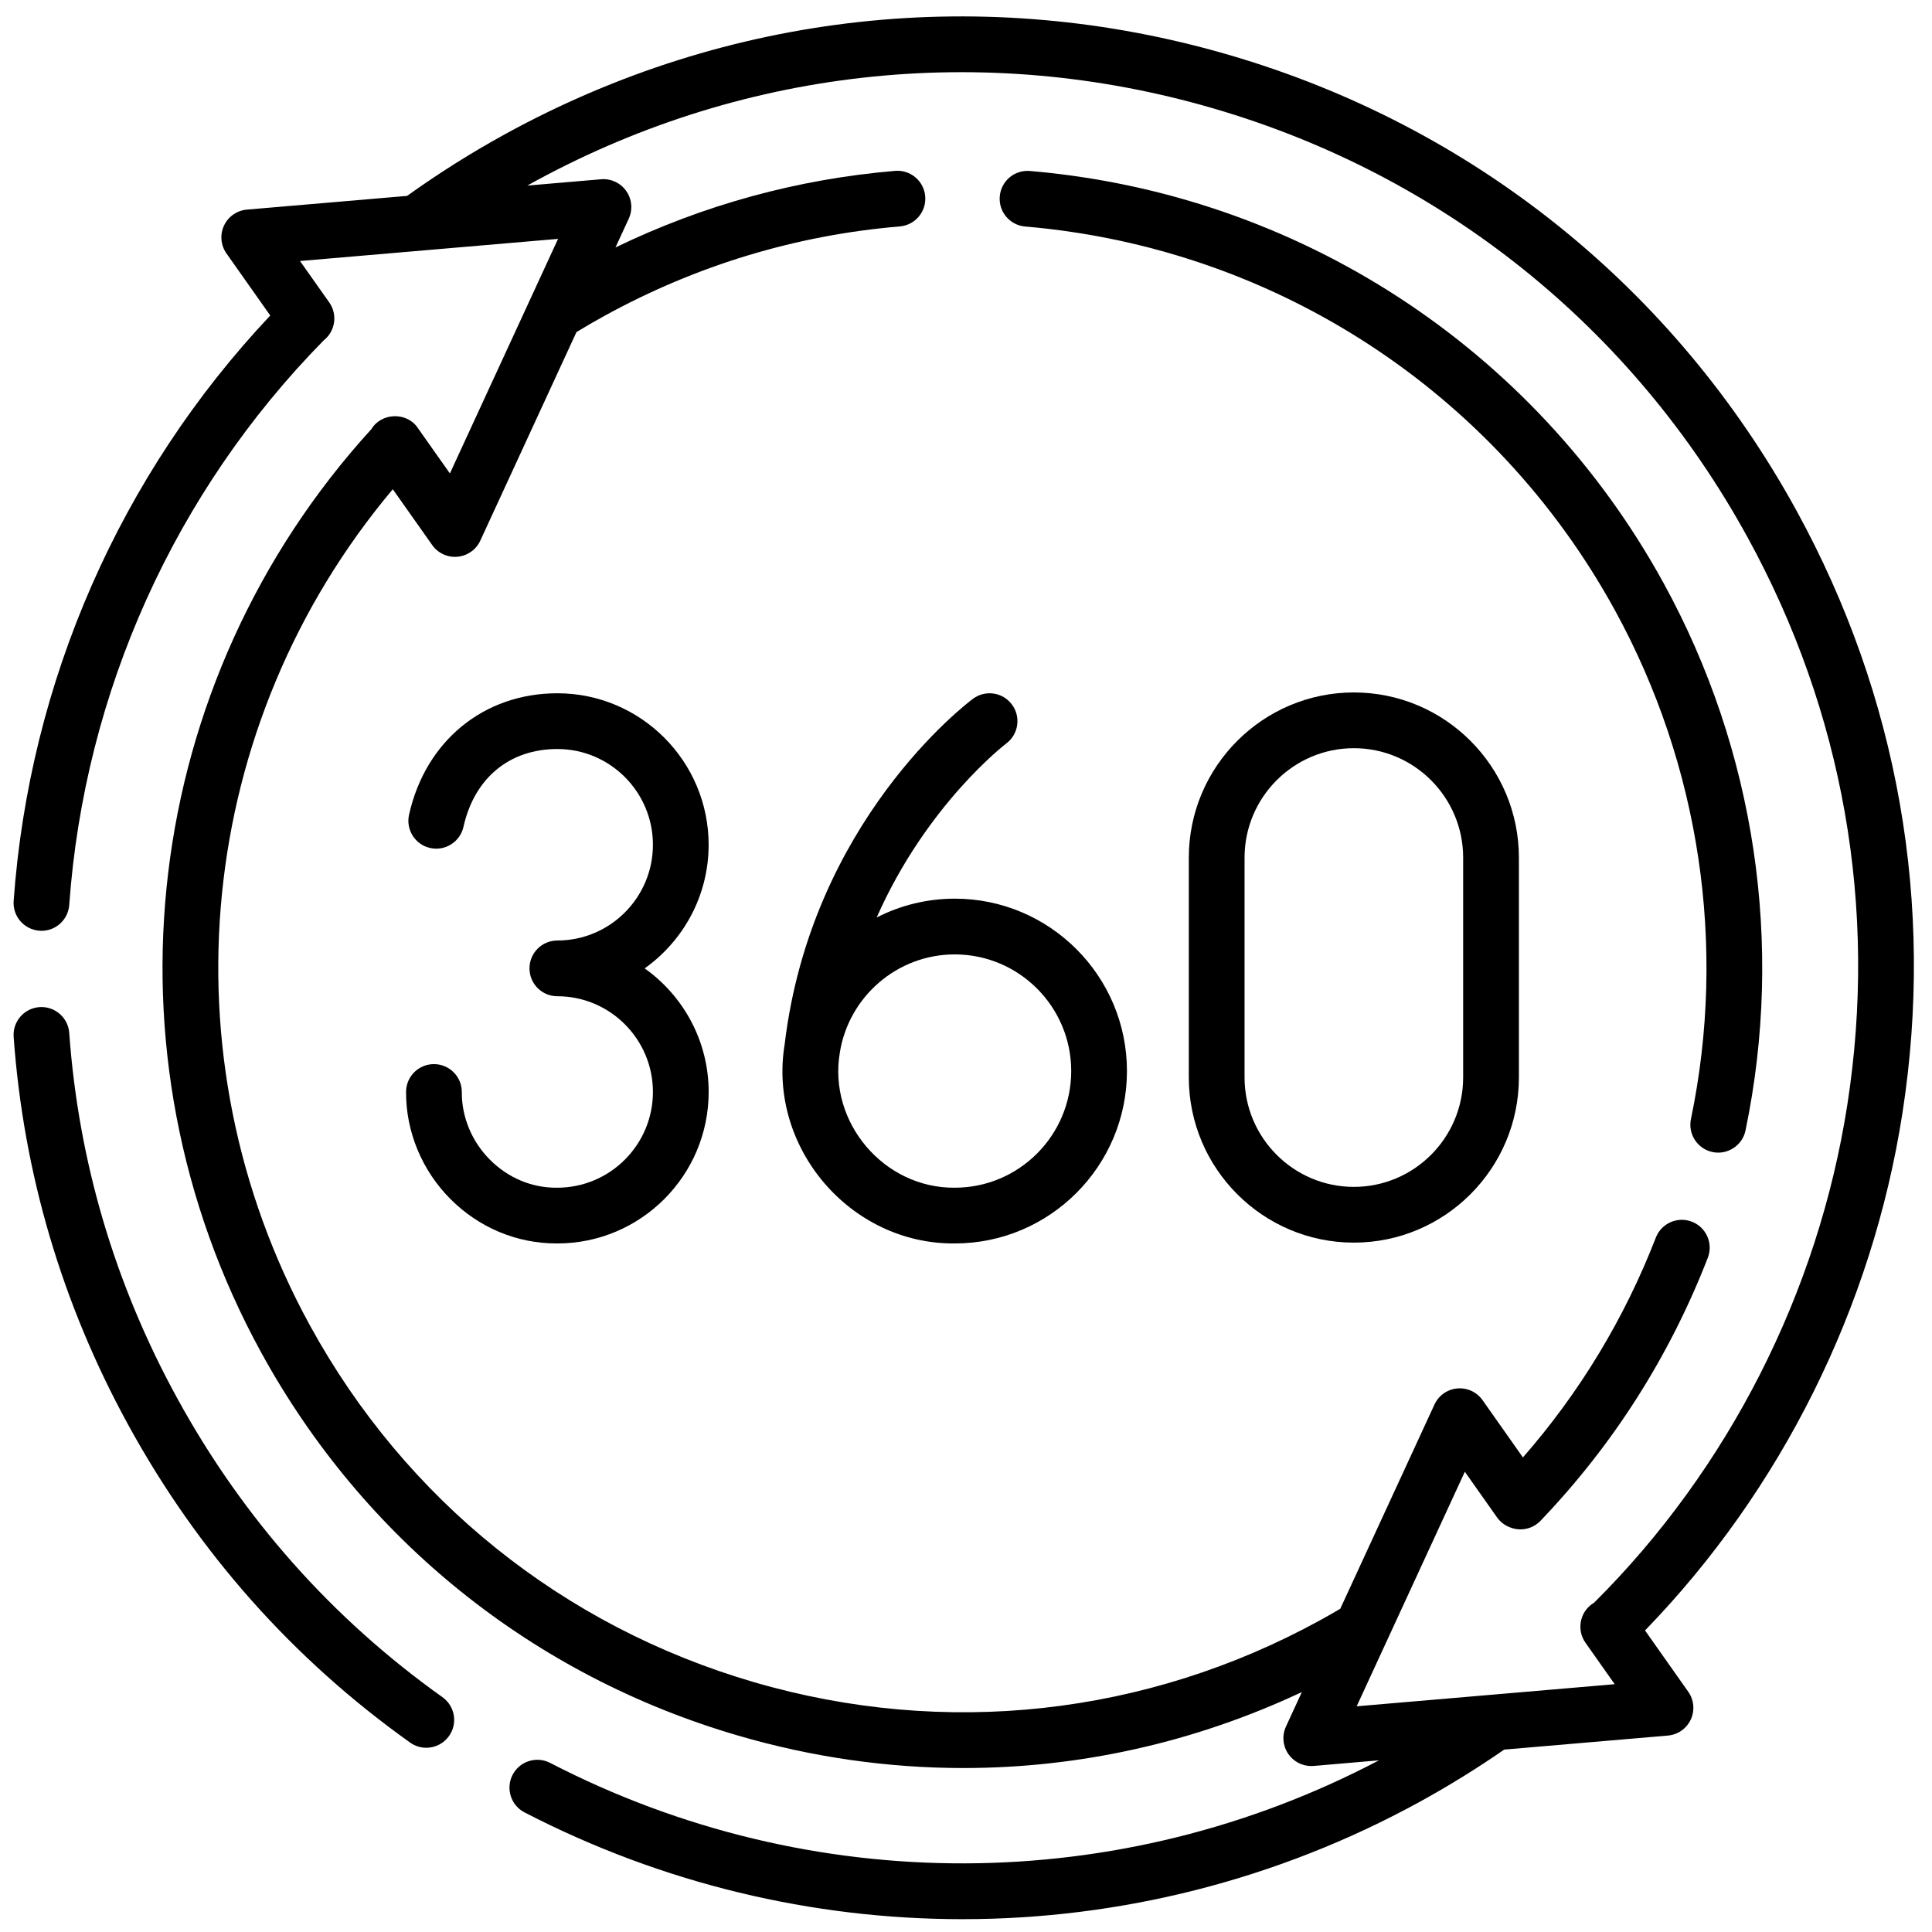 <svg width="61" height="61" viewBox="0 0 61 61" fill="none" xmlns="http://www.w3.org/2000/svg">
<path d="M32.517 5.398C32.032 5.357 31.607 5.716 31.566 6.2C31.524 6.684 31.883 7.11 32.367 7.152C40.236 7.823 47.197 12.352 50.988 19.267C53.673 24.166 54.526 29.872 53.389 35.333C53.29 35.809 53.595 36.275 54.071 36.374C54.535 36.474 55.015 36.171 55.112 35.692C56.334 29.82 55.418 23.687 52.531 18.421C48.457 10.988 40.975 6.119 32.517 5.398Z" fill="#0F5DD0" style="fill:#0F5DD0;fill:color(display-p3 0.059 0.365 0.816);fill-opacity:1;"/>
<path d="M56.722 16.123C52.867 9.09 46.503 3.98 38.804 1.734C31.104 -0.513 22.99 0.374 15.956 4.231C14.884 4.819 13.842 5.476 12.854 6.185L7.794 6.618C7.48 6.645 7.205 6.838 7.072 7.124C6.939 7.41 6.969 7.745 7.15 8.002L8.533 9.962C3.798 14.983 0.928 21.518 0.431 28.445C0.396 28.93 0.761 29.351 1.246 29.386C1.267 29.388 1.289 29.389 1.31 29.389C1.767 29.389 2.153 29.035 2.186 28.571C2.668 21.852 5.521 15.526 10.221 10.746C10.586 10.459 10.666 9.933 10.396 9.549L9.472 8.241L17.62 7.542L14.205 14.948L13.19 13.51C12.846 12.999 12.041 13.025 11.726 13.549C4.452 21.526 3.05 33.222 8.246 42.702C11.488 48.616 16.839 52.913 23.313 54.801C25.656 55.485 28.044 55.823 30.419 55.823C34.087 55.823 37.722 55.015 41.104 53.424L40.603 54.512C40.471 54.796 40.502 55.129 40.681 55.386C40.847 55.621 41.117 55.76 41.402 55.76C41.427 55.76 41.452 55.759 41.477 55.757L43.538 55.58C35.355 59.883 25.612 59.924 17.37 55.661C16.938 55.438 16.408 55.607 16.184 56.038C15.961 56.47 16.13 57.001 16.562 57.224C20.909 59.473 25.649 60.595 30.386 60.595C35.357 60.595 40.323 59.358 44.822 56.892C45.74 56.388 46.637 55.833 47.493 55.241L52.66 54.798C52.974 54.771 53.25 54.578 53.383 54.293C53.516 54.007 53.486 53.672 53.304 53.414L51.939 51.479C56.237 47.049 59.115 41.277 60.067 35.142C61.09 28.557 59.933 21.98 56.722 16.123ZM58.328 34.872C57.406 40.812 54.568 46.39 50.331 50.603C50.31 50.615 50.291 50.627 50.271 50.641C49.874 50.921 49.779 51.47 50.059 51.867L50.982 53.176L42.835 53.874L46.25 46.468L47.265 47.907C47.37 48.056 47.514 48.163 47.674 48.223C47.78 48.266 47.892 48.288 48.004 48.288C48.236 48.288 48.468 48.197 48.64 48.016C50.936 45.617 52.713 42.823 53.921 39.713C54.097 39.26 53.873 38.75 53.42 38.574C52.967 38.398 52.457 38.622 52.281 39.075C51.286 41.637 49.876 43.967 48.084 46.016L46.809 44.207C46.627 43.95 46.323 43.81 46.01 43.838C45.696 43.867 45.422 44.061 45.291 44.346L42.317 50.794C42.107 50.918 41.893 51.041 41.679 51.158C36.177 54.175 29.829 54.869 23.806 53.112C17.783 51.355 12.805 47.358 9.79 41.856C5.108 33.315 6.183 22.84 12.402 15.447L13.646 17.209C13.827 17.467 14.135 17.608 14.445 17.578C14.758 17.55 15.032 17.356 15.164 17.071L18.201 10.485C18.496 10.306 18.796 10.131 19.099 9.965C22.004 8.372 25.136 7.425 28.409 7.149C28.894 7.108 29.253 6.683 29.212 6.199C29.172 5.714 28.747 5.355 28.262 5.395C25.181 5.655 22.218 6.467 19.433 7.813L19.852 6.905C19.983 6.62 19.953 6.287 19.773 6.031C19.593 5.774 19.29 5.633 18.977 5.66L16.649 5.859C23.297 2.158 31.009 1.292 38.311 3.423C45.559 5.537 51.55 10.348 55.179 16.969C58.202 22.483 59.291 28.674 58.328 34.872Z" fill="#0F5DD0" style="fill:#0F5DD0;fill:color(display-p3 0.059 0.365 0.816);fill-opacity:1;"/>
<path d="M13.97 53.586C10.487 51.106 7.67 47.933 5.599 44.154C3.626 40.556 2.478 36.672 2.186 32.613C2.152 32.128 1.729 31.764 1.246 31.798C0.761 31.833 0.396 32.254 0.431 32.739C0.741 37.053 1.96 41.178 4.055 45C6.256 49.014 9.248 52.385 12.95 55.02C13.104 55.13 13.283 55.183 13.459 55.183C13.734 55.183 14.005 55.054 14.177 54.813C14.459 54.417 14.366 53.868 13.97 53.586Z" fill="#0F5DD0" style="fill:#0F5DD0;fill:color(display-p3 0.059 0.365 0.816);fill-opacity:1;"/>
<path d="M22.374 26.672C22.374 24.035 20.232 21.889 17.598 21.889C15.273 21.889 13.435 23.395 12.915 25.724C12.809 26.198 13.108 26.669 13.582 26.774C14.056 26.88 14.527 26.581 14.633 26.107C14.976 24.568 16.084 23.649 17.598 23.649C19.261 23.649 20.615 25.005 20.615 26.672C20.615 28.339 19.261 29.695 17.598 29.695C17.111 29.695 16.718 30.089 16.718 30.575C16.718 31.061 17.111 31.455 17.598 31.455C19.261 31.455 20.615 32.811 20.615 34.477C20.615 36.144 19.261 37.5 17.593 37.5C16.794 37.51 16.042 37.19 15.468 36.615C14.899 36.045 14.575 35.268 14.581 34.483C14.584 33.998 14.192 33.601 13.706 33.598C13.704 33.598 13.703 33.598 13.7 33.598C13.217 33.598 12.824 33.988 12.821 34.472C12.812 35.724 13.323 36.958 14.223 37.859C15.126 38.763 16.316 39.26 17.573 39.26H17.598C20.232 39.26 22.375 37.115 22.375 34.478C22.375 32.868 21.575 31.442 20.354 30.575C21.575 29.707 22.374 28.282 22.374 26.672Z" fill="#0F5DD0" style="fill:#0F5DD0;fill:color(display-p3 0.059 0.365 0.816);fill-opacity:1;"/>
<path d="M30.146 28.374C29.258 28.374 28.421 28.589 27.68 28.968C29.253 25.406 31.738 23.499 31.772 23.474C32.16 23.183 32.24 22.633 31.95 22.244C31.66 21.854 31.109 21.773 30.719 22.064C30.51 22.219 25.614 25.941 24.774 32.976C24.239 36.23 26.847 39.29 30.146 39.26C33.144 39.26 35.582 36.818 35.582 33.817C35.582 30.815 33.144 28.374 30.146 28.374ZM30.146 37.5C27.909 37.521 26.141 35.436 26.517 33.23C26.798 31.477 28.318 30.134 30.146 30.134C32.173 30.134 33.822 31.786 33.822 33.817C33.822 35.848 32.173 37.5 30.146 37.5Z" fill="#0F5DD0" style="fill:#0F5DD0;fill:color(display-p3 0.059 0.365 0.816);fill-opacity:1;"/>
<path d="M42.746 21.863C39.873 21.863 37.535 24.203 37.535 27.08V34.017C37.535 36.894 39.873 39.234 42.746 39.234C45.62 39.234 47.957 36.894 47.957 34.017V27.08C47.957 24.203 45.62 21.863 42.746 21.863ZM46.197 34.017C46.197 35.923 44.649 37.474 42.746 37.474C40.843 37.474 39.295 35.923 39.295 34.017V27.08C39.295 25.174 40.843 23.623 42.746 23.623C44.649 23.623 46.197 25.174 46.197 27.08V34.017Z" fill="#0F5DD0" style="fill:#0F5DD0;fill:color(display-p3 0.059 0.365 0.816);fill-opacity:1;"/>
</svg>
